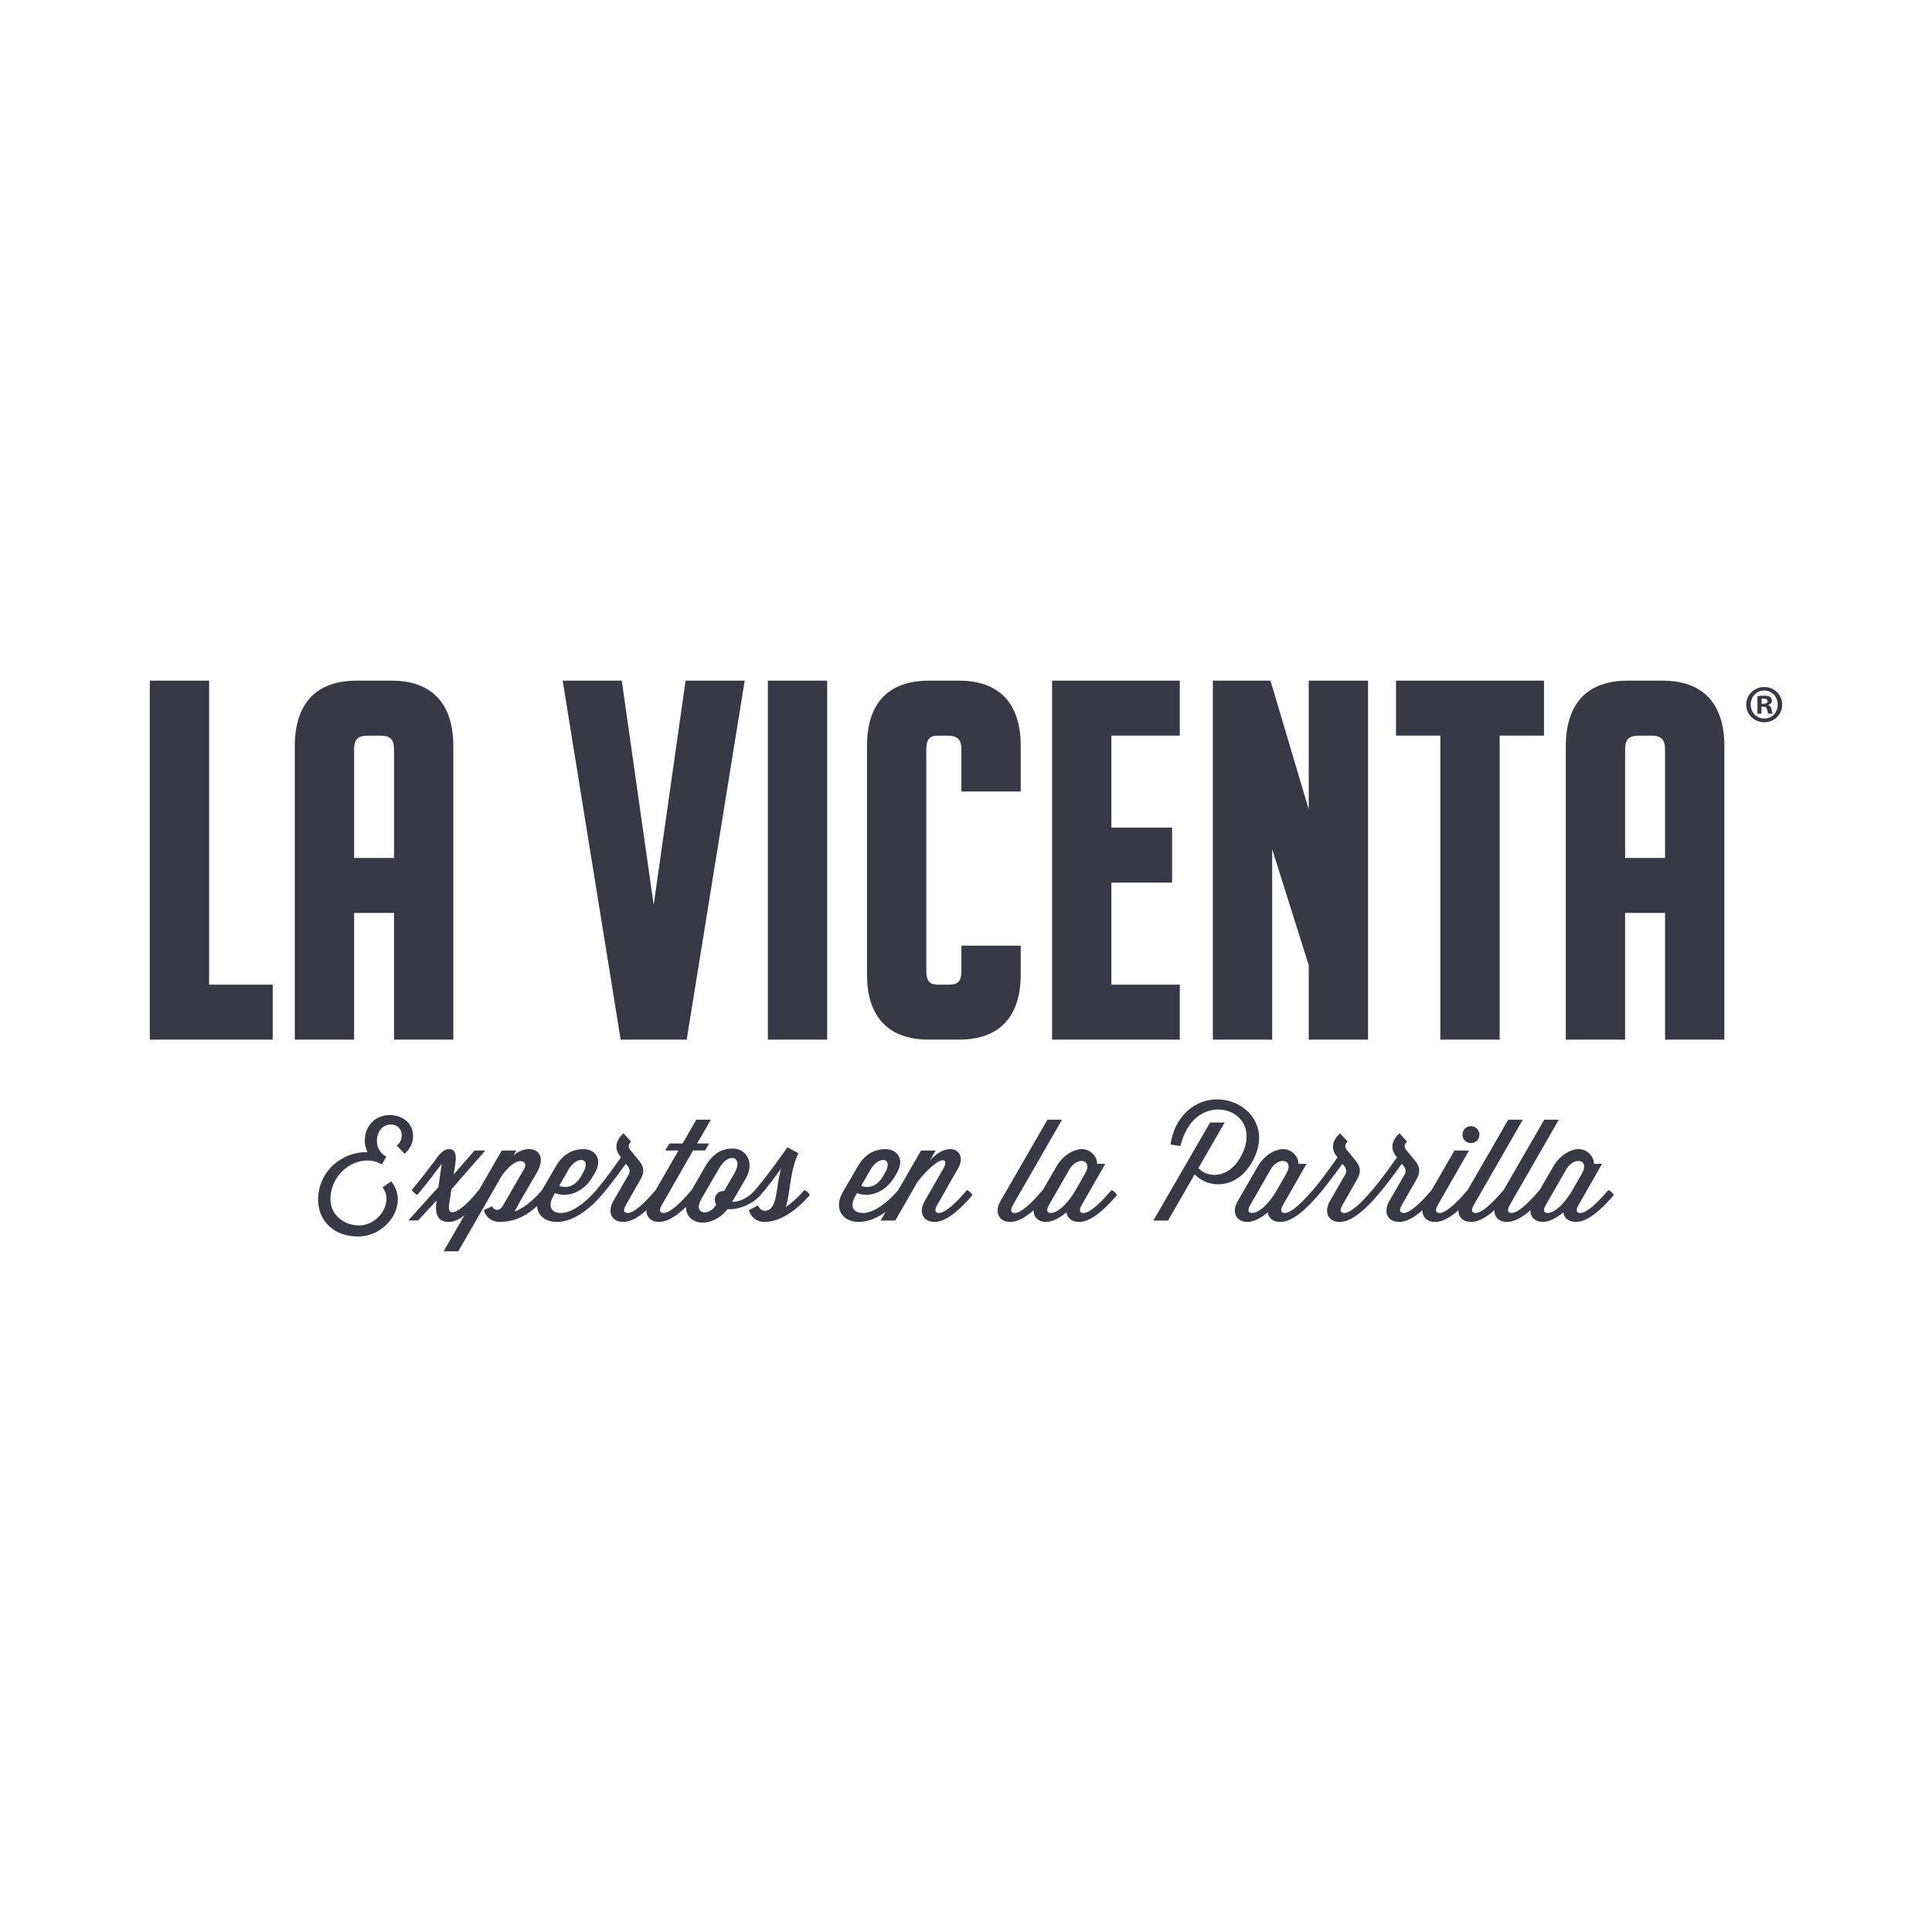 <svg xmlns="http://www.w3.org/2000/svg" xml:space="preserve" id="Capa_1" x="0" y="0" style="enable-background:new 0 0 1200 1200" version="1.1" viewBox="0 0 1200 1200"><style>.st0{fill:#393847}</style><path d="M242.92 733.74c11.31 13.31-1.91 34.28-20.71 34.28-13.57 0-24.62-8.61-24.62-22.97 0-17.49 14.96-29.93 30.71-29.41-1.13-2.26-1.74-4.7-1.74-7.05 0-9.14 6.44-16.01 15.31-16.01 7.92 0 14.7 4.7 14.7 13.05 0 7.13-5.31 10.96-5.31 10.96l-4.87-5.13c.09 0 3.13-1.91 3.13-6.26 0-9.48-15.4-9.57-15.4 3.65 0 6.09 4.7 8.96 5.66 9.48 0 .09.09.09.17.09l-2.7 4.7c-1.04-.35-2-.78-2.87-1.22-13.31-4.78-29.14 6.87-29.14 22.97 0 10.09 8.87 16.27 17.57 16.27 12.79 0 21.75-14.7 14.79-23.66l5.32-3.74zM297.47 739.14c1.22.52 2.78 1.91 3.39 3.13-7.48 8.7-14.96 16.7-22.01 16.7-7.31 0-8.79-5.22-7.74-12.88v-.35l-11.4 12.27h-6.09l18.7-20.71 2-14.36c-3.31 4.35-10.18 13.57-15.23 19.31-1.31-.87-2.61-2-3.39-3.13 4.79-5.65 10.79-13.4 14.7-18.62 1.91-2.96 4.96-6.79 8.35-6.79 4 0 5.05 3.13 3.92 10.27l-.87 5.48 12.96-14.88h6.7l-21.05 24.1-1.48 9.74c-1.22 8.18 6.61 5.31 17.92-8.61l.62-.67z" class="st0"/><path d="m275.54 777.24 36.1-62.64h9.05l-1.83 3.13c9.22-8.26 22.88-3.48 14.44 10.87l-10.01 17.14c-1.13 1.91-2.26 4.44-3.74 6.79 5.48-1.91 11.48-6.79 16.53-12.7l.61-.7c1.3.35 2.87 1.74 3.39 3.13-7.39 8.61-16.01 16.44-29.14 16.7h-.52c-8.27 0-9.92-7.31-9.92-7.31l5.13-2.44c1.65 3.39 5.05 2.61 6.52 0l13.66-23.66c2.35-4.09-4-9.14-14.09 4.61l-27.06 47.07h-9.12z" class="st0"/><path d="m344.71 741.05-.87 1.57c-4.18 7.31-.87 10.79 4.7 10.79 6.35 0 14.7-6 21.23-13.57l.61-.7c1.22.52 2.78 1.91 3.39 3.13-7.48 8.7-17.66 16.7-27.93 16.7-10.7 0-15.57-8.87-9.92-18.53l9.48-16.27c3.83-6.61 9.66-10.44 16.97-10.44 7.39 0 12.09 6.26 7.22 14.62l-1.3 2.26c-6.79 11.75-17.76 12.88-23.58 10.44zm2.61-4.44c3.39 1.22 9.22 1.39 13.57-6l1.3-2.26c5.39-9.4-3.83-10.87-9.05-1.91l-5.82 10.17z" class="st0"/><path d="M390.47 729.48c1.04-1.83.61-3.65-.52-5.13l-1.22-1.48c-7.22 9.83-10.61 14.36-14.96 19.4-1.31-.87-2.61-2-3.39-3.13 5.92-6.96 11.31-14.62 15.31-20.27l-.78-1.04c-3.22-4.18-2.78-9.31 2.35-13.92l4.7 5.13c-1.83 1.74-1.83 3.57-.52 5.22l5.05 6.09c2.96 3.57 4.44 6.79 1.3 12.27l-9.05 15.83c-2.09 3.57-.96 4.96 1.04 4.96 4 0 10.35-6 16.88-13.57l.61-.7c1.22.52 2.78 1.91 3.39 3.13-7.48 8.7-16.09 16.7-23.58 16.7-7.31 0-10.01-6.18-6.18-12.88l9.57-16.61z" class="st0"/><path d="M415.78 710.25h8.18l8.53-14.79h9.05l-8.53 14.79h7.48l-2.61 4.35h-7.4l-19.4 33.84c-2.09 3.57-.96 4.96 1.04 4.96 4 0 10.35-6 16.88-13.57l.61-.7c1.22.52 2.78 1.91 3.39 3.13-7.48 8.7-16.1 16.7-23.58 16.7-7.31 0-10-6.18-6.18-12.88l18.18-31.49h-8.26l2.62-4.34z" class="st0"/><path d="M451.89 751.06c-12.18 15.4-34.02 8.18-22.62-11.4l3.91-6.7 4.44-7.74c5.22-9.05 10.61-11.83 17.57-11.83 8.53 0 13.57 8.96 8.09 18.44l-8.53 14.7c4.52-.09 9.57-2.26 13.66-6.7l.61-.7c1.22.52 2.78 1.91 3.39 3.13-4.61 5.48-13.14 8.79-18.53 8.79h-1.99zm-2.61-11.31h.44l6.61-11.31c5.48-9.4-3.22-13.66-9.57-2.87l-4.35 7.39-6.87 11.92c-5.39 9.4 4.96 10.79 9.22 3.48l.09-.17c-.52-.87-.87-1.91-.87-3.05-.01-2.96 2.34-5.39 5.3-5.39z" class="st0"/><path d="m465.11 751.66 5.66-2.96s1.22 3.31 4.26 3.31c8.61 0 6.7-16.88 10.27-26.27-3.22 4.26-7.74 10.61-12.88 16.53-1.3-.87-2.61-2-3.39-3.13 8.18-9.57 16.36-21.4 20.1-26.53l6.79 3.65c-5.57 11.57-4.96 24.79-7.83 33.41 3.57-2.44 7.57-5.92 10.88-9.83l.61-.7c1.3.35 2.87 1.74 3.39 3.13-6.79 7.92-15.92 15.22-25.14 16.44-.09 0-.17.09-.26.09-.87.09-1.65.17-2.52.17-8.29 0-9.94-7.31-9.94-7.31zM532.27 741.05l-.87 1.57c-4.18 7.31-.87 10.79 4.7 10.79 6.35 0 14.7-6 21.23-13.57l.61-.7c1.22.52 2.78 1.91 3.39 3.13-7.48 8.7-17.66 16.7-27.93 16.7-10.7 0-15.57-8.87-9.92-18.53l9.48-16.27c3.83-6.61 9.66-10.44 16.97-10.44 7.39 0 12.09 6.26 7.22 14.62l-1.3 2.26c-6.79 11.75-17.75 12.88-23.58 10.44zm2.61-4.44c3.39 1.22 9.22 1.39 13.57-6l1.3-2.26c5.39-9.4-3.83-10.87-9.05-1.91l-5.82 10.17z" class="st0"/><path d="M600.65 739.14c1.22.52 2.78 1.91 3.39 3.13-7.48 8.7-16.1 16.7-23.58 16.7-7.31 0-10.01-6.18-6.18-12.88l11.75-20.45c3.91-6.7-2.26-8.96-16.1 8.35l-13.83 24.1h-9.13l25.14-43.5h9.05l-3.39 5.92c4.52-4.7 8.61-6.79 12.53-6.79 5.05 0 8.79 4.96 4.87 11.83l-13.05 22.88c-2.09 3.57-.96 4.96 1.04 4.96 4 0 10.35-6 16.88-13.57l.61-.68zM647.72 739.14c1.22.52 2.78 1.91 3.39 3.13-7.48 8.7-16.09 16.7-23.58 16.7-7.31 0-10-6.18-6.18-12.88l29.23-50.63h9.05l-30.45 52.98c-2.09 3.57-.96 4.96 1.04 4.96 4 0 10.35-6 16.88-13.57l.62-.69z" class="st0"/><path d="M690.43 739.14c1.22.52 2.78 1.91 3.39 3.13-7.48 8.7-16.09 16.7-23.58 16.7-4.61 0-7.4-2.44-7.83-5.92-4.35 3.57-8.87 5.92-12.53 5.92-7.31 0-10-6.18-6.18-12.88l12.7-21.92c3.83-6.61 10.61-10.44 15.49-10.44 5.92 0 9.83 5.31 9.48 9.14h5.13l-14.62 25.58c-2.09 3.57-.96 4.96 1.04 4.96 4 0 10.35-6 16.88-13.57l.63-.7zm-38.88 9.31c-2.09 3.57-.96 4.96 1.04 4.96 3.74 0 9.14-4.09 14.62-12.7l7.05-12.35c4.44-8.18-5.22-10.35-10.09-1.91l-12.62 22zM716.36 758.1l35.24-60.9h9.05l-16.27 28.28c5.83 6.7 18.71 6.18 25.84-6.26 16.01-27.67-19.4-41.76-32.89-18.01-3.22 5.74-4.09 10.61-4.09 10.61l-6.18-.96s.61-6.7 4.26-13.05c17.92-31.06 65.42-9.22 46.28 24.1-10.09 17.57-27.67 16.09-35.58 7.48L725.5 758.1h-9.14zM815.45 739.14c1.22.52 2.78 1.91 3.39 3.13-7.48 8.7-16.1 16.7-23.58 16.7-4.61 0-7.39-2.44-7.83-5.92-4.35 3.57-8.87 5.92-12.53 5.92-7.31 0-10-6.18-6.18-12.88l12.7-21.92c3.83-6.61 10.61-10.44 15.49-10.44 5.92 0 9.83 5.31 9.48 9.14h5.13l-14.62 25.58c-2.09 3.57-.96 4.96 1.04 4.96 4 0 10.35-6 16.88-13.57l.63-.7zm-38.89 9.31c-2.09 3.57-.96 4.96 1.04 4.96 3.74 0 9.13-4.09 14.62-12.7l7.05-12.35c4.44-8.18-5.22-10.35-10.09-1.91l-12.62 22z" class="st0"/><path d="M835.55 729.48c1.04-1.83.61-3.65-.52-5.13l-1.22-1.48c-7.22 9.83-10.61 14.36-14.96 19.4-1.3-.87-2.61-2-3.39-3.13 5.92-6.96 11.31-14.62 15.31-20.27l-.78-1.04c-3.22-4.18-2.78-9.31 2.35-13.92l4.7 5.13c-1.83 1.74-1.83 3.57-.52 5.22l5.05 6.09c2.96 3.57 4.44 6.79 1.31 12.27l-9.05 15.83c-2.09 3.57-.96 4.96 1.04 4.96 4 0 10.35-6 16.88-13.57l.61-.7c1.22.52 2.78 1.91 3.39 3.13-7.48 8.7-16.09 16.7-23.58 16.7-7.31 0-10-6.18-6.18-12.88l9.56-16.61z" class="st0"/><path d="M872.44 729.48c1.04-1.83.61-3.65-.52-5.13l-1.22-1.48c-7.22 9.83-10.61 14.36-14.96 19.4-1.31-.87-2.61-2-3.39-3.13 5.92-6.96 11.31-14.62 15.31-20.27l-.78-1.04c-3.22-4.18-2.78-9.31 2.35-13.92l4.7 5.13c-1.83 1.74-1.83 3.57-.52 5.22l5.05 6.09c2.96 3.57 4.44 6.79 1.3 12.27l-9.05 15.83c-2.09 3.57-.96 4.96 1.04 4.96 4 0 10.35-6 16.88-13.57l.61-.7c1.22.52 2.78 1.91 3.39 3.13-7.48 8.7-16.1 16.7-23.58 16.7-7.31 0-10-6.18-6.18-12.88l9.57-16.61z" class="st0"/><path d="M911.59 739.14c1.22.52 2.78 1.91 3.39 3.13-7.48 8.7-16.09 16.7-23.58 16.7-7.31 0-10-6.18-6.18-12.88l18.18-31.49h9.05l-19.4 33.84c-2.09 3.57-.96 4.96 1.04 4.96 4 0 10.35-6 16.88-13.57l.62-.69zm2-39.68c2.96 0 5.31 2.35 5.31 5.31s-2.35 5.22-5.31 5.22-5.22-2.26-5.22-5.22 2.26-5.31 5.22-5.31z" class="st0"/><path d="M933.94 739.14c1.22.52 2.78 1.91 3.39 3.13-7.48 8.7-16.09 16.7-23.58 16.7-7.31 0-10-6.18-6.18-12.88l29.23-50.63h9.05l-30.45 52.98c-2.09 3.57-.96 4.96 1.04 4.96 4 0 10.35-6 16.88-13.57l.62-.69z" class="st0"/><path d="M956.3 739.14c1.22.52 2.78 1.91 3.39 3.13-7.48 8.7-16.09 16.7-23.58 16.7-7.31 0-10-6.18-6.18-12.88l29.23-50.63h9.05l-30.45 52.98c-2.09 3.57-.96 4.96 1.04 4.96 4 0 10.35-6 16.88-13.57l.62-.69z" class="st0"/><path d="M999.02 739.14c1.22.52 2.78 1.91 3.39 3.13-7.48 8.7-16.09 16.7-23.58 16.7-4.61 0-7.39-2.44-7.83-5.92-4.35 3.57-8.87 5.92-12.53 5.92-7.31 0-10-6.18-6.18-12.88l12.7-21.92c3.83-6.61 10.61-10.44 15.49-10.44 5.92 0 9.83 5.31 9.48 9.14h5.13l-14.62 25.58c-2.09 3.57-.96 4.96 1.04 4.96 4 0 10.35-6 16.88-13.57l.63-.7zm-38.89 9.31c-2.09 3.57-.96 4.96 1.04 4.96 3.74 0 9.14-4.09 14.62-12.7l7.05-12.35c4.44-8.18-5.22-10.35-10.09-1.91l-12.62 22zM129.89 422.76H93.05v222.98h76.34v-34.15h-39.5zM243.11 422.76h-21.55c-25.17 0-38.47 14.13-38.47 40.86v182.11h36.84v-78.7h24.8v78.7h36.84v-182.1c.01-26.73-13.29-40.87-38.46-40.87zm1.63 42.67v67.46h-24.8v-67.46c0-6.12 2.39-8.51 8.51-8.51h7.78c6.12-.01 8.51 2.38 8.51 8.51zM406.01 562.02l-19.82-139.26h-36.71l36.02 222.98h41.02l36.03-222.98h-36.72zM476.93 422.76h36.84v222.98h-36.84zM595.52 422.76h-18.55c-25.17 0-38.47 14.03-38.47 40.57v141.84c0 26.54 13.3 40.57 38.47 40.57h18.55c25.17 0 38.47-14.03 38.47-40.57v-17.82h-36.84v15.73c0 7.07-2.92 8.51-7.32 8.51h-7.18c-4.39 0-7.31-1.45-7.31-8.51V465.43c0-7.06 2.92-8.51 7.31-8.51h5.69c6.34 0 8.81 2.39 8.81 8.51v26.2h36.84v-28.3c0-26.54-13.3-40.57-38.47-40.57zM653.46 645.74h79.34v-34.15h-42.5v-63.4h37.71v-34.16H690.3v-57.12h42.5v-34.15h-79.34zM812.87 502.73l-23.73-79.97h-35.82v222.98h36.85V527.43l22.7 72.09v46.22h36.84V422.76h-36.84zM867.09 456.91h27.53v188.83h36.85V456.91H959v-34.15h-91.91zM1032.58 422.76h-21.56c-25.16 0-38.47 14.15-38.47 40.87v182.11h36.84v-78.69h24.81v78.69h36.84V463.63c.01-26.72-13.3-40.87-38.46-40.87zm1.62 110.13h-24.81v-67.47c0-6.11 2.38-8.49 8.52-8.49h7.76c6.14 0 8.52 2.38 8.52 8.49v67.47zM1095.81 426.72c-6.23 0-11.21 4.84-11.21 10.88 0 6.17 4.97 11.01 11.21 11.01 6.3 0 11.14-4.84 11.14-11.01 0-6.03-4.84-10.88-11.14-10.88zm.07 19.57c-4.91 0-8.49-3.85-8.49-8.69 0-4.77 3.58-8.69 8.42-8.69s8.36 3.91 8.36 8.75c0 4.78-3.52 8.63-8.29 8.63z" class="st0"/><path d="M1098.33 437.93v-.13c1.33-.4 2.25-1.33 2.25-2.52 0-1.06-.46-1.92-1.06-2.39-.8-.46-1.72-.8-3.78-.8-1.79 0-3.18.13-4.18.33v10.88h2.52v-4.38h1.19c1.39 0 2.06.53 2.25 1.72.33 1.26.53 2.25.86 2.65h2.72c-.27-.4-.46-1.06-.8-2.72-.31-1.44-.91-2.24-1.97-2.64zm-2.98-.79h-1.19v-3.12c.27-.07.73-.13 1.39-.13 1.59 0 2.32.66 2.32 1.66 0 1.12-1.13 1.59-2.52 1.59z" class="st0"/></svg>